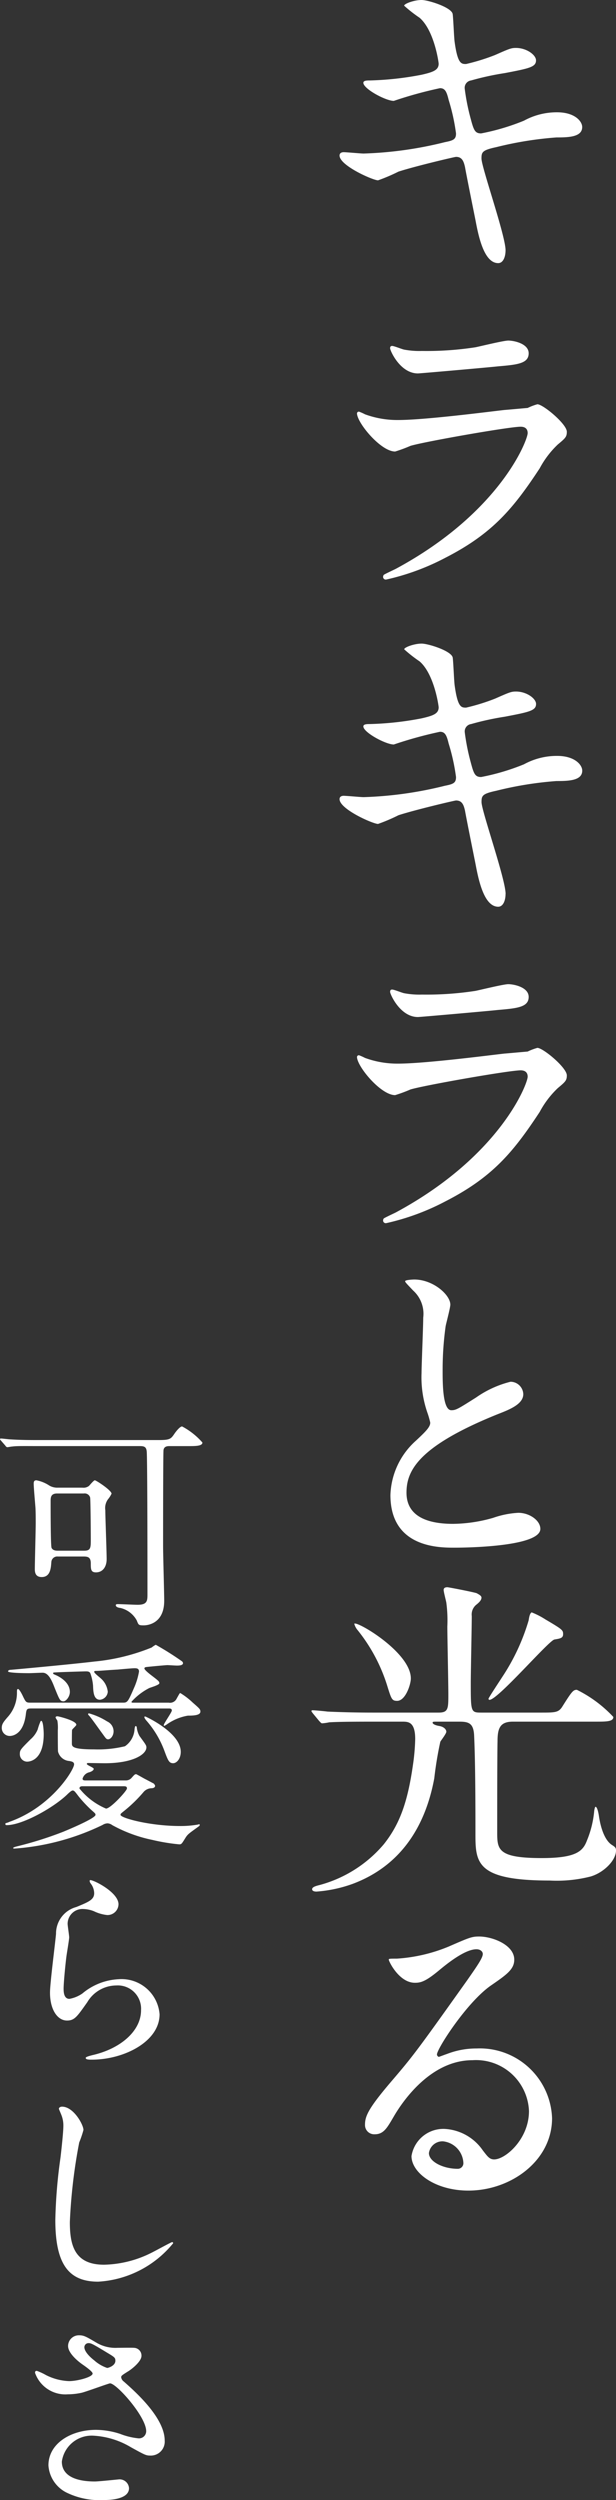 <svg id="グループ_24" data-name="グループ 24" xmlns="http://www.w3.org/2000/svg" xmlns:xlink="http://www.w3.org/1999/xlink" width="55.217" height="223.742" viewBox="0 0 55.217 223.742">
  <rect x="0" y="0" width="55.217" height="223.742" fill="#333333" stroke="none"/>
  <defs>
    <clipPath id="clip-path">
      <rect id="長方形_12" data-name="長方形 12" width="55.217" height="223.742" fill="none"/>
    </clipPath>
  </defs>
  <g id="グループ_23" data-name="グループ 23" clip-path="url(#clip-path)">
    <path id="パス_105" data-name="パス 105" d="M45.316,22.409c0,.57-.21,1.14-.659,1.14-1.32,0-1.8-2.61-2.04-3.869-.151-.75-.811-4.021-.931-4.71-.119-.54-.269-.931-.809-.931-.121,0-3.69.841-5.161,1.321a15.848,15.848,0,0,1-1.829.779c-.45,0-3.45-1.319-3.45-2.219,0-.24.21-.3.36-.3.27,0,1.53.121,1.8.121a34.145,34.145,0,0,0,7.289-1.02c.781-.15.991-.27.991-.78a18.094,18.094,0,0,0-.661-3c-.179-.75-.33-1.05-.779-1.05A36.451,36.451,0,0,0,35.3,9.03c-.719,0-2.729-1.08-2.729-1.62,0-.21.33-.21.6-.21a27.838,27.838,0,0,0,4.62-.51c1.05-.24,1.53-.42,1.53-.99,0-.12-.391-2.97-1.71-4.11A12.379,12.379,0,0,1,36.227.51c0-.18.9-.51,1.56-.51.6,0,2.7.66,2.79,1.26.059.42.12,2.16.179,2.52.271,1.95.6,1.95,1.021,1.95a18.235,18.235,0,0,0,2.609-.81c1.29-.57,1.441-.63,1.861-.63.96,0,1.8.63,1.8,1.11,0,.6-.6.72-2.79,1.14a24.844,24.844,0,0,0-3.03.66.663.663,0,0,0-.569.75,19.383,19.383,0,0,0,.54,2.7c.269,1.02.39,1.29.93,1.29a20.143,20.143,0,0,0,3.839-1.14,6.122,6.122,0,0,1,2.97-.75c1.59,0,2.25.81,2.25,1.319,0,.9-1.229.931-2.309.931a31.62,31.62,0,0,0-5.4.87c-1.26.27-1.319.449-1.319,1.019,0,.781,2.159,6.9,2.159,8.22" fill="#fff"/>
    <path id="パス_106" data-name="パス 106" d="M35.478,50.909C44.837,45.869,47.3,39.39,47.3,38.76c0-.36-.21-.571-.63-.571-1.021,0-8.549,1.321-9.87,1.71a12.917,12.917,0,0,1-1.38.511C34.126,40.41,32,37.83,32,36.99a.167.167,0,0,1,.18-.15,4.379,4.379,0,0,1,.54.24,8.42,8.42,0,0,0,2.97.51c2.459,0,8.43-.78,9.539-.9.061,0,2.04-.18,2.07-.18a5.153,5.153,0,0,1,.87-.33c.51,0,2.64,1.77,2.64,2.46,0,.45-.12.569-.809,1.14a8.334,8.334,0,0,0-1.621,2.13c-2.37,3.6-4.231,5.849-8.46,8.009a21.218,21.218,0,0,1-5.309,1.95.24.24,0,0,1-.271-.24.329.329,0,0,1,.06-.18c.06-.06.9-.45,1.081-.54m.75-19.619a7.365,7.365,0,0,0,1.59.12,28.711,28.711,0,0,0,4.8-.33c.449-.09,2.519-.6,2.939-.6.51,0,1.83.27,1.83,1.14,0,.93-1.05,1.02-2.79,1.17-.479.06-6.93.63-7.14.63-1.589,0-2.491-2.04-2.491-2.25,0-.15.062-.21.181-.21.18,0,.9.3,1.081.33" fill="#fff"/>
    <path id="パス_107" data-name="パス 107" d="M45.316,80.009c0,.57-.21,1.14-.659,1.14-1.32,0-1.8-2.61-2.04-3.869-.151-.75-.811-4.021-.931-4.71-.119-.54-.269-.931-.809-.931-.121,0-3.69.841-5.161,1.321a15.847,15.847,0,0,1-1.829.779c-.45,0-3.45-1.319-3.45-2.219,0-.24.21-.3.36-.3.27,0,1.53.121,1.8.121a34.144,34.144,0,0,0,7.289-1.02c.781-.15.991-.27.991-.78a18.093,18.093,0,0,0-.661-3c-.179-.75-.33-1.05-.779-1.05A36.451,36.451,0,0,0,35.3,66.63c-.719,0-2.729-1.08-2.729-1.62,0-.21.33-.21.6-.21a27.838,27.838,0,0,0,4.62-.51c1.05-.24,1.53-.42,1.53-.99,0-.12-.391-2.97-1.71-4.11a12.379,12.379,0,0,1-1.38-1.08c0-.18.9-.51,1.56-.51.6,0,2.7.66,2.79,1.26.059.42.12,2.16.179,2.52.271,1.95.6,1.95,1.021,1.95a18.235,18.235,0,0,0,2.609-.81c1.29-.57,1.441-.63,1.861-.63.96,0,1.8.63,1.8,1.11,0,.6-.6.72-2.79,1.14a24.843,24.843,0,0,0-3.03.66.663.663,0,0,0-.569.75,19.383,19.383,0,0,0,.54,2.7c.269,1.02.39,1.29.93,1.29a20.143,20.143,0,0,0,3.839-1.14,6.133,6.133,0,0,1,2.97-.75c1.59,0,2.25.81,2.25,1.319,0,.9-1.229.931-2.309.931a31.62,31.62,0,0,0-5.4.87c-1.26.27-1.319.449-1.319,1.02,0,.78,2.159,6.9,2.159,8.219" fill="#fff"/>
    <path id="パス_108" data-name="パス 108" d="M35.478,108.509C44.837,103.47,47.3,96.99,47.3,96.36c0-.36-.21-.57-.63-.57-1.021,0-8.549,1.32-9.87,1.709a12.918,12.918,0,0,1-1.38.511C34.126,98.01,32,95.43,32,94.59a.167.167,0,0,1,.18-.15,4.379,4.379,0,0,1,.54.24,8.42,8.42,0,0,0,2.97.51c2.459,0,8.43-.78,9.539-.9.061,0,2.04-.18,2.07-.18a5.153,5.153,0,0,1,.87-.33c.51,0,2.64,1.77,2.64,2.46,0,.45-.12.569-.809,1.14a8.334,8.334,0,0,0-1.621,2.13c-2.37,3.6-4.231,5.849-8.46,8.009a21.218,21.218,0,0,1-5.309,1.95.24.24,0,0,1-.271-.24.329.329,0,0,1,.06-.18c.06-.06.9-.45,1.081-.54m.75-19.619a7.365,7.365,0,0,0,1.59.12,28.711,28.711,0,0,0,4.8-.33c.449-.09,2.519-.6,2.939-.6.51,0,1.83.27,1.83,1.14,0,.93-1.05,1.02-2.79,1.17-.479.06-6.93.63-7.14.63-1.589,0-2.491-2.04-2.491-2.25,0-.15.062-.21.181-.21.18,0,.9.3,1.081.33" fill="#fff"/>
    <path id="パス_109" data-name="パス 109" d="M37.277,128.94c.9-.84,1.29-1.23,1.29-1.62a7.628,7.628,0,0,0-.27-.93,9.647,9.647,0,0,1-.51-3.51c0-.69.15-4.169.15-4.95a2.8,2.8,0,0,0-.9-2.429c-.63-.661-.72-.75-.72-.84,0-.12.72-.15.81-.15,1.71,0,3.24,1.38,3.24,2.249,0,.27-.361,1.62-.42,1.92a28.217,28.217,0,0,0-.271,3.96c0,1.14,0,3.57.781,3.57.42,0,.6-.12,2.219-1.14a9.266,9.266,0,0,1,3.09-1.41,1.152,1.152,0,0,1,1.14,1.11c0,.9-1.23,1.38-2.31,1.8-7.139,2.88-8.159,5.07-8.159,7.02,0,2.04,1.739,2.789,4.17,2.789a13.431,13.431,0,0,0,3.6-.539,8.15,8.15,0,0,1,2.25-.45c1.019,0,1.979.69,1.979,1.44,0,1.529-6.119,1.68-7.71,1.68-1.38,0-5.729,0-5.729-4.71a6.8,6.8,0,0,1,2.28-4.86" fill="#fff"/>
    <path id="パス_110" data-name="パス 110" d="M39.167,154.08c-.3,0-.389,0-.389.09,0,.12.239.239.6.3.39.06.63.3.63.51,0,.179-.479.78-.54.9a32.3,32.3,0,0,0-.54,3.269c-.81,4.38-3.06,7.86-7.319,9.45a12.081,12.081,0,0,1-3.241.69c-.269,0-.389-.09-.389-.21,0-.21.36-.3.72-.39a11.451,11.451,0,0,0,5.7-3.63c1.41-1.77,2.13-3.72,2.609-7.049a18.627,18.627,0,0,0,.21-2.371c0-1.559-.63-1.559-1.17-1.559h-1.59c-2.37,0-3.9,0-4.949.059a4.429,4.429,0,0,1-.63.091c-.091,0-.15-.091-.27-.21l-.571-.69c-.059-.09-.119-.15-.119-.18a.08.08,0,0,1,.09-.09c.21,0,1.14.09,1.35.12,1.349.06,2.7.09,4.109.09h5.851c.87,0,.87-.36.87-1.65,0-.96-.091-5.19-.091-6.06a12.011,12.011,0,0,0-.09-2.13c-.03-.18-.24-.96-.24-1.14s.15-.24.33-.24c.12,0,2.431.45,2.641.54.149.09.42.21.42.39,0,.24-.241.45-.42.6a1.127,1.127,0,0,0-.451,1.05c0,.93-.089,5.07-.089,5.91,0,2.7,0,2.73.96,2.73h5.309c1.26,0,1.59,0,1.92-.51.87-1.38.99-1.53,1.32-1.53a11.359,11.359,0,0,1,3.27,2.429c0,.421-.6.421-1.62.421h-7.38c-1.14,0-1.38.57-1.38,1.74-.03,1.29-.03,6.6-.03,8.1,0,1.59,0,2.37,3.99,2.37,3.059,0,3.689-.6,4.05-1.56a8.992,8.992,0,0,0,.66-2.7c.03-.15.059-.329.12-.329.12,0,.24.419.3.839.03.181.269,2.01,1.17,2.58.24.15.36.24.36.48,0,.93-1.141,2.01-2.28,2.34a12.281,12.281,0,0,1-3.66.36c-6.48,0-6.66-1.53-6.66-4.08,0-2.13,0-6.39-.12-8.939-.06-1.02-.45-1.2-1.29-1.2Zm-2.34-3.87c0,.54-.479,2.01-1.229,2.01-.45,0-.511-.15-.841-1.2a15.1,15.1,0,0,0-2.7-5.13,1.406,1.406,0,0,1-.3-.57c.18-.3,5.069,2.55,5.069,4.89m12.06-5.28c1.53.9,1.59.96,1.59,1.32s-.27.39-.78.48-5.07,5.4-5.82,5.4a.1.1,0,0,1-.09-.09c0-.09,1.08-1.71,1.23-1.95a18.7,18.7,0,0,0,2.37-5.07c.06-.39.12-.63.27-.72a6.857,6.857,0,0,1,1.23.63" fill="#fff"/>
    <path id="パス_111" data-name="パス 111" d="M47.417,188.939a4.749,4.749,0,0,0-5.07-4.56c-3.96,0-6.51,4.11-7.05,5.04-.6,1.02-.9,1.59-1.71,1.59a.826.826,0,0,1-.869-.84c0-.75.239-1.41,2.369-3.9,1.95-2.279,2.25-2.67,6.78-9.029.989-1.41,1.41-2.04,1.41-2.37,0-.21-.211-.42-.57-.42-1.11,0-2.88,1.5-3.39,1.92-1.2.99-1.62,1.08-2.13,1.08-1.41,0-2.339-1.92-2.339-2.07,0-.09.089-.09.719-.09a14.546,14.546,0,0,0,4.65-1.08c1.86-.81,2.07-.9,2.73-.9,1.2,0,3.15.75,3.15,2.07,0,.87-.69,1.35-2.13,2.34-2.16,1.53-4.8,5.64-4.8,6.149,0,.09.09.21.18.21.18-.06.57-.21.75-.27a7.274,7.274,0,0,1,2.64-.48,6.476,6.476,0,0,1,6.749,6.24c0,3.81-3.689,6.48-7.5,6.48-2.97,0-5.1-1.59-5.1-3.09a2.888,2.888,0,0,1,2.97-2.43,4.431,4.431,0,0,1,3.42,1.92c.42.54.6.81,1.02.81,1.019,0,3.12-1.83,3.12-4.32m-7.71,2.7a1.226,1.226,0,0,0-1.26,1.05c0,.78,1.29,1.41,2.58,1.41a.5.5,0,0,0,.51-.54,2.041,2.041,0,0,0-1.83-1.92" fill="#fff"/>
    <path id="パス_112" data-name="パス 112" d="M3.6,129.419c-1.4,0-2.08-.02-2.52.04-.081,0-.361.06-.42.06-.08,0-.161-.1-.18-.14l-.4-.46A.31.31,0,0,1,0,128.8c0-.04.041-.06.081-.06.139,0,.739.08.88.08.98.06,1.8.06,2.741.06H14.163c1.021,0,1.141-.08,1.441-.52.16-.24.521-.7.72-.7a6.447,6.447,0,0,1,1.821,1.44c0,.32-.621.32-1.262.32H15.2c-.161,0-.48,0-.541.34-.04.16-.04,7.642-.04,8.622,0,.78.1,4.181.1,4.881,0,2.2-1.721,2.2-1.842,2.2-.459,0-.459-.04-.619-.441a2.25,2.25,0,0,0-1.48-1.12c-.08,0-.4-.06-.4-.24,0-.1.121-.1.181-.1.279,0,1.52.06,1.78.06.879,0,.879-.38.879-.96,0-1.9,0-11.1-.059-12.663-.02-.52-.219-.58-.639-.58Zm3.8,3.721a.789.789,0,0,0,.58-.16c.079-.08.42-.5.519-.5.121,0,1.5.9,1.5,1.2a2.412,2.412,0,0,1-.32.5,1.324,1.324,0,0,0-.239.98c0,.621.12,3.681.12,4.381,0,.64-.32,1.18-.961,1.18-.46,0-.46-.3-.46-.8,0-.54-.239-.62-.64-.62H5.181a.528.528,0,0,0-.579.5c-.04.52-.08,1.339-.86,1.339-.581,0-.62-.44-.62-.719,0-.62.079-3.441.079-4.081,0-.56,0-.921-.02-1.361-.02-.32-.16-1.84-.16-2.2,0-.14.02-.3.239-.3a3.171,3.171,0,0,1,1.141.46,1.387,1.387,0,0,0,.78.2Zm.159,5.641c.58,0,.58-.28.58-1.02,0-.42-.019-3.521-.059-3.741a.508.508,0,0,0-.561-.36h-2.4c-.581,0-.581.38-.581.7,0,.62,0,3.921.081,4.161.119.26.44.26.559.26Z" fill="#fff"/>
    <path id="パス_113" data-name="パス 113" d="M2.9,152.9c-.461,0-.521,0-.581.5-.22,1.921-1.3,1.961-1.44,1.961a.711.711,0,0,1-.72-.72c0-.321.12-.5.52-.961a3.22,3.22,0,0,0,.84-2.22c0-.18,0-.3.1-.3.119,0,.38.52.46.7.219.44.259.52.6.52h8.382c.38,0,.44-.14.981-1.381a6.144,6.144,0,0,0,.419-1.4c0-.28-.2-.3-.4-.3-.239,0-1.3.1-1.519.12-.781.04-1.6.12-1.941.12-.04,0-.16,0-.16.08,0,.12.479.48.56.561a1.849,1.849,0,0,1,.66,1.22.777.777,0,0,1-.7.72c-.559,0-.6-.68-.62-1.26a4.28,4.28,0,0,0-.24-1.1c-.079-.18-.26-.18-.439-.18-.021,0-2.221.06-2.8.1-.1,0-.1.04-.1.08,0,.06.08.08.159.12.3.12,1.341.62,1.341,1.541,0,.44-.36.84-.56.84-.32,0-.36-.12-.8-1.2-.24-.62-.54-1.36-1.08-1.36-.181,0-1.021.04-1.2.04-.161,0-1.9,0-1.9-.16,0-.06.06-.14.24-.14.06,0,5.341-.48,7.5-.74a18.122,18.122,0,0,0,5.142-1.26,1.9,1.9,0,0,1,.359-.24,26.973,26.973,0,0,1,2.322,1.46.243.243,0,0,1,.119.18c0,.22-.38.22-.56.22-.139,0-.72-.04-.84-.04-.14,0-1.88.16-1.94.18q-.12.03-.12.12c0,.12.4.44.58.58.68.52.76.58.76.741s-.8.379-.92.439a5.538,5.538,0,0,0-1.58,1.221c0,.08.08.08.139.08h3.2a.658.658,0,0,0,.72-.38c.241-.421.26-.48.321-.48a6.547,6.547,0,0,1,1.12.86c.62.54.679.6.679.8,0,.34-.639.36-1.12.36a4.546,4.546,0,0,0-1.88.78,1.493,1.493,0,0,1-.24.14c-.04,0-.04-.04-.04-.08,0-.14.72-1.14.72-1.3,0-.18-.16-.18-.28-.18Zm8.341,6.441a.691.691,0,0,0,.581-.26c.2-.22.26-.3.38-.3.04,0,.7.381.78.421.12.059.68.359.8.419.019.02.12.141.12.2,0,.2-.26.219-.32.219a.969.969,0,0,0-.7.321,12.665,12.665,0,0,1-1.719,1.68c-.321.26-.361.28-.361.38,0,.28,2.62,1,5.341,1a8.965,8.965,0,0,0,1.54-.12c.021,0,.141-.04.16-.04s.061,0,.061.06-.04.1-.1.14c-.88.64-.979.68-1.219,1.08-.3.48-.321.52-.521.52a17.511,17.511,0,0,1-2.42-.4,12.736,12.736,0,0,1-3.581-1.32.774.774,0,0,0-.42-.16.857.857,0,0,0-.44.14,21.6,21.6,0,0,1-7.922,2.121c-.02,0-.1,0-.1-.06s.34-.14.34-.14A32.886,32.886,0,0,0,5.7,163.922c.24-.1,2.861-1.18,2.861-1.5,0-.12-.04-.14-.4-.46a11.479,11.479,0,0,1-1.12-1.2c-.361-.48-.4-.52-.54-.52-.1,0-.361.24-.5.379-1.241,1.181-4,2.721-5.4,2.721-.04,0-.12,0-.12-.1a.08.08,0,0,1,.04-.08,1.7,1.7,0,0,0,.34-.12c3.781-1.34,5.781-4.661,5.781-5.141,0-.22-.22-.26-.44-.3a1.127,1.127,0,0,1-1-.84c-.02-.06-.02-1.7-.02-1.9a3.842,3.842,0,0,0-.04-.88,1.826,1.826,0,0,1-.16-.26c0-.12.12-.12.18-.12s1.68.38,1.68.76c0,.08-.36.38-.38.46-.02.02-.02,1.1-.02,1.181,0,.3,0,.56,2,.56a10.278,10.278,0,0,0,2.761-.28,1.991,1.991,0,0,0,.859-1.541c.04-.26.061-.26.1-.26.019,0,.1,0,.1.14a2.034,2.034,0,0,0,.24.741c.541.739.621.84.621,1.02,0,.62-1.181,1.42-3.742,1.42-.219,0-1.259-.02-1.5-.02a.091.091,0,0,0-.1.08c0,.12.62.32.62.44,0,.18-.341.3-.441.32a.816.816,0,0,0-.559.561c0,.159.159.159.3.159Zm-7.322-4.16c0,2.48-1.379,2.48-1.5,2.48a.664.664,0,0,1-.64-.7c0-.34.08-.42.961-1.3a2.359,2.359,0,0,0,.639-.881,5.007,5.007,0,0,1,.26-.74c.24-.24.28.98.28,1.141m3.482,4.68c-.08,0-.28,0-.28.2a6.081,6.081,0,0,0,2.38,1.8c.42,0,1.88-1.6,1.88-1.8s-.14-.2-.36-.2Zm.58-6.521a6.044,6.044,0,0,1,1.62.72.974.974,0,0,1,.58.88c0,.421-.28.721-.48.721-.16,0-.2-.061-.5-.48-.4-.54-.941-1.321-1.2-1.621-.041-.04-.1-.1-.1-.14-.021-.06.04-.08.08-.08m5.041.28c.04,0,3.181,1.44,3.181,3.161,0,.64-.381,1.02-.681,1.02-.36,0-.46-.24-.76-1.04a8.642,8.642,0,0,0-1.68-2.821c-.1-.14-.14-.2-.14-.28,0-.04.04-.04.08-.04" fill="#fff"/>
    <path id="パス_114" data-name="パス 114" d="M10.622,170.428a.983.983,0,0,1-1.02.96,3.624,3.624,0,0,1-1.18-.34,2.742,2.742,0,0,0-.941-.2,1.333,1.333,0,0,0-1.42,1.321c0,.179.14,1.04.14,1.22s-.2,1.36-.239,1.64c-.1.74-.261,2.441-.261,2.941,0,.3.021.92.521.92a2.949,2.949,0,0,0,1.16-.48,5.465,5.465,0,0,1,3.261-1.28,3.418,3.418,0,0,1,3.661,3.14c0,2.441-3.181,4.061-6.082,4.061-.26,0-.54,0-.54-.16,0-.1.44-.2.58-.24,2.5-.56,4.381-2.141,4.381-4.021a2.087,2.087,0,0,0-2.22-2.22,3.039,3.039,0,0,0-2.6,1.5c-.921,1.3-1.14,1.64-1.82,1.64-.841,0-1.521-.96-1.521-2.5,0-.84.48-4.521.54-5.261a2.459,2.459,0,0,1,1.821-2.4c1.12-.46,1.6-.66,1.6-1.24a1.468,1.468,0,0,0-.341-.9c-.04-.08-.1-.2-.04-.26.141-.12,2.561,1.04,2.561,2.16" fill="#fff"/>
    <path id="パス_115" data-name="パス 115" d="M7.481,190.619a9.2,9.2,0,0,1-.38,1.12,48.117,48.117,0,0,0-.84,7.122c0,2.02.38,3.821,3.061,3.821a9.859,9.859,0,0,0,4.2-1.041c.3-.14,1.82-.98,1.9-.98a.093.093,0,0,1,.1.1A9.356,9.356,0,0,1,8.8,204.2c-2.6,0-3.841-1.5-3.841-5.521a45.74,45.74,0,0,1,.461-5.562c.08-.66.26-2.3.26-2.86a2.518,2.518,0,0,0-.18-.98c-.02-.06-.22-.52-.22-.54,0-.141.16-.2.28-.2,1.04,0,1.92,1.621,1.92,2.081" fill="#fff"/>
    <path id="パス_116" data-name="パス 116" d="M6.082,214.28a2.876,2.876,0,0,1-2.941-1.92c0-.1.02-.18.159-.18a5.328,5.328,0,0,1,.822.38,5.008,5.008,0,0,0,2.059.54c.76,0,2.121-.36,2.121-.68,0-.18-.661-.64-.92-.82-.54-.38-1.28-1.06-1.28-1.64a.965.965,0,0,1,1-.961c.419,0,.619.12,1.54.66a3.339,3.339,0,0,0,1.881.461c.239,0,1.26-.02,1.48,0a.694.694,0,0,1,.679.72c0,.52-.939,1.24-1.22,1.4-.54.34-.6.38-.6.52a.572.572,0,0,0,.239.38c1.04.921,3.662,3.241,3.662,5.281a1.248,1.248,0,0,1-1.32,1.341c-.361,0-.5-.08-1.7-.74a7.334,7.334,0,0,0-3.4-1.041,2.7,2.7,0,0,0-2.8,2.321c0,1.28,1.26,1.78,2.961,1.78.34,0,2.04-.18,2.081-.18a.846.846,0,0,1,.98.78c0,1.06-1.921,1.06-2.28,1.06a6.723,6.723,0,0,1-3.221-.62,2.935,2.935,0,0,1-1.722-2.48c0-1.981,2.042-3.181,4.262-3.181a7.132,7.132,0,0,1,2.16.36,6.225,6.225,0,0,0,1.641.4.642.642,0,0,0,.7-.64c0-1.3-2.661-4.281-3.241-4.281-.12,0-2.121.741-2.54.84a5.81,5.81,0,0,1-1.241.14m3.52-2.36c.12,0,.74-.2.74-.64,0-.26-.059-.32-.7-.7-1.319-.8-1.479-.881-1.7-.881a.371.371,0,0,0-.381.361c0,.48.721,1.06.881,1.18a3.358,3.358,0,0,0,1.159.68" fill="#fff"/>
  </g>
</svg>
